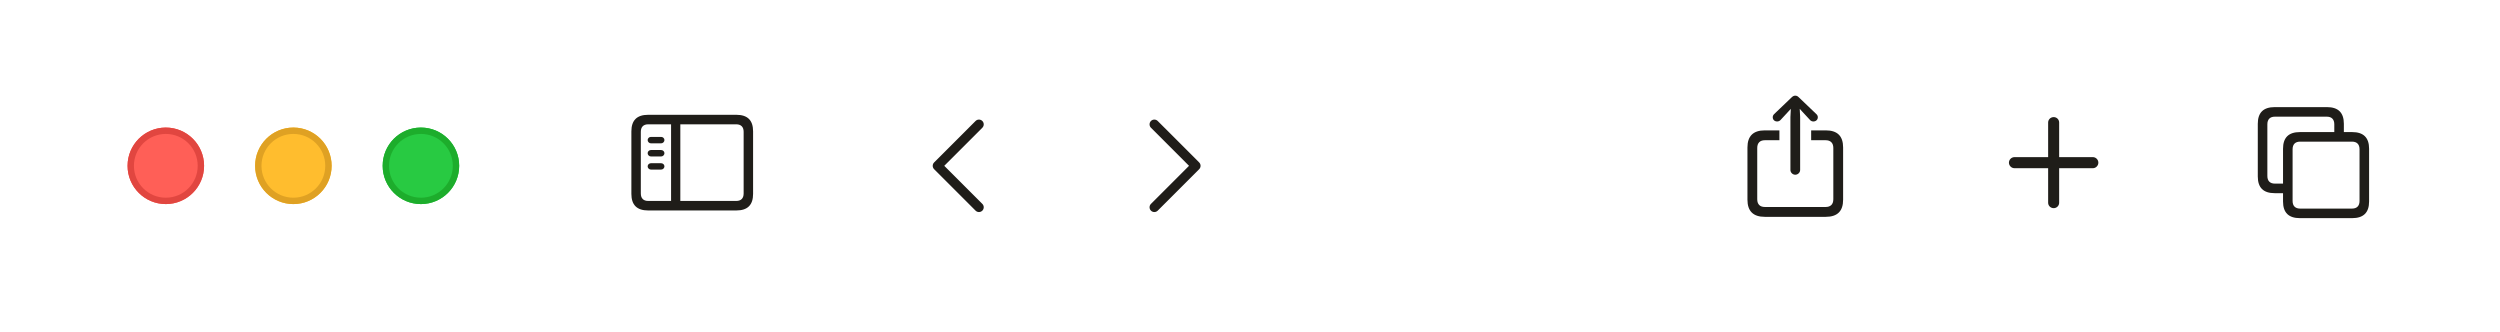 <svg xmlns="http://www.w3.org/2000/svg" width="392" height="52" viewBox="0 0 392 52" fill="none"><g filter="url(#filter0_bii_398_161)"><path fill-rule="evenodd" clip-rule="evenodd" d="M5.013 0C2.244 0 0 4.477 0 10V52H392V10C392 4.477 389.756 0 386.987 0H5.013Z" fill="white"></path></g><path d="M281.495 27.397C281.91 27.397 282.262 27.056 282.262 26.651V18.344L282.198 17.066L282.646 17.556L283.819 18.823C283.957 18.973 284.149 19.047 284.33 19.047C284.736 19.047 285.034 18.77 285.034 18.387C285.034 18.174 284.949 18.025 284.8 17.886L282.049 15.256C281.857 15.064 281.697 15 281.495 15C281.303 15 281.143 15.064 280.94 15.256L278.19 17.886C278.051 18.025 277.966 18.174 277.966 18.387C277.966 18.77 278.254 19.047 278.659 19.047C278.84 19.047 279.043 18.973 279.181 18.823L280.354 17.556L280.802 17.066L280.738 18.344V26.651C280.738 27.056 281.09 27.397 281.495 27.397ZM276.719 34H286.281C288.104 34 289 33.105 289 31.316V23.126C289 21.337 288.104 20.442 286.281 20.442H283.989V21.986H286.26C287.017 21.986 287.465 22.402 287.465 23.201V31.242C287.465 32.051 287.017 32.456 286.26 32.456H276.74C275.972 32.456 275.535 32.051 275.535 31.242V23.201C275.535 22.402 275.972 21.986 276.74 21.986H279.011V20.442H276.719C274.906 20.442 274 21.337 274 23.126V31.316C274 33.105 274.906 34 276.719 34Z" fill="#1F1D19"></path><path d="M322.017 32.64C322.489 32.64 322.875 32.265 322.875 31.793V26.375H328.164C328.626 26.375 329.023 25.978 329.023 25.506C329.023 25.034 328.626 24.637 328.164 24.637H322.875V19.208C322.875 18.736 322.489 18.36 322.017 18.36C321.545 18.36 321.148 18.736 321.148 19.208V24.637H315.869C315.397 24.637 315 25.034 315 25.506C315 25.978 315.397 26.375 315.869 26.375H321.148V31.793C321.148 32.265 321.545 32.64 322.017 32.64Z" fill="#1F1D19"></path><path d="M356.678 30.29H357.979V31.591C357.979 33.341 358.854 34.205 360.635 34.205H368.819C370.589 34.205 371.474 33.341 371.474 31.591V23.324C371.474 21.574 370.589 20.71 368.819 20.71H367.517V19.409C367.517 17.659 366.632 16.795 364.862 16.795H356.678C354.897 16.795 354.022 17.659 354.022 19.409V27.676C354.022 29.425 354.897 30.29 356.678 30.29ZM356.699 28.79C355.949 28.79 355.522 28.384 355.522 27.593V19.492C355.522 18.701 355.949 18.294 356.699 18.294H364.841C365.591 18.294 366.018 18.701 366.018 19.492V20.71H360.635C358.854 20.71 357.979 21.574 357.979 23.324V28.79H356.699ZM360.655 32.706C359.906 32.706 359.479 32.299 359.479 31.508V23.407C359.479 22.616 359.906 22.209 360.655 22.209H368.798C369.548 22.209 369.975 22.616 369.975 23.407V31.508C369.975 32.299 369.548 32.706 368.798 32.706H360.655Z" fill="#1F1D19"></path><path d="M101.623 33H115.461C117.22 33 118.084 32.136 118.084 30.407V20.593C118.084 18.864 117.22 18 115.461 18H101.623C99.874 18 99 18.864 99 20.593V30.407C99 32.136 99.874 33 101.623 33ZM101.644 31.508C100.903 31.508 100.481 31.117 100.481 30.335V20.665C100.481 19.893 100.903 19.492 101.644 19.492H105.224V31.508H101.644ZM115.44 19.492C116.181 19.492 116.603 19.893 116.603 20.665V30.335C116.603 31.117 116.181 31.508 115.44 31.508H106.675V19.492H115.44ZM103.671 22.475C103.949 22.475 104.185 22.228 104.185 21.961C104.185 21.693 103.949 21.467 103.671 21.467H102.056C101.788 21.467 101.551 21.693 101.551 21.961C101.551 22.228 101.788 22.475 102.056 22.475H103.671ZM103.671 24.533C103.949 24.533 104.185 24.296 104.185 24.018C104.185 23.751 103.949 23.525 103.671 23.525H102.056C101.788 23.525 101.551 23.751 101.551 24.018C101.551 24.296 101.788 24.533 102.056 24.533H103.671ZM103.671 26.59C103.949 26.59 104.185 26.354 104.185 26.086C104.185 25.819 103.949 25.593 103.671 25.593H102.056C101.788 25.593 101.551 25.819 101.551 26.086C101.551 26.354 101.788 26.59 102.056 26.59H103.671Z" fill="#1F1D19"></path><path fill-rule="evenodd" clip-rule="evenodd" d="M154.03 18.97C154.323 19.263 154.323 19.737 154.03 20.03L148.061 26L154.03 31.97C154.323 32.263 154.323 32.737 154.03 33.03C153.737 33.323 153.263 33.323 152.97 33.03L146.47 26.53C146.177 26.237 146.177 25.763 146.47 25.47L152.97 18.97C153.263 18.677 153.737 18.677 154.03 18.97Z" fill="#1F1D19"></path><path fill-rule="evenodd" clip-rule="evenodd" d="M180.47 33.03C180.177 32.737 180.177 32.263 180.47 31.97L186.439 26L180.47 20.03C180.177 19.737 180.177 19.263 180.47 18.97C180.763 18.677 181.237 18.677 181.53 18.97L188.03 25.47C188.323 25.763 188.323 26.237 188.03 26.53L181.53 33.03C181.237 33.323 180.763 33.323 180.47 33.03Z" fill="#1F1D19"></path><path fill-rule="evenodd" clip-rule="evenodd" d="M26 32C29.314 32 32 29.314 32 26C32 22.686 29.314 20 26 20C22.686 20 20 22.686 20 26C20 29.314 22.686 32 26 32Z" fill="#FF5F57"></path><path fill-rule="evenodd" clip-rule="evenodd" d="M26 31C28.761 31 31 28.761 31 26C31 23.239 28.761 21 26 21C23.239 21 21 23.239 21 26C21 28.761 23.239 31 26 31ZM32 26C32 29.314 29.314 32 26 32C22.686 32 20 29.314 20 26C20 22.686 22.686 20 26 20C29.314 20 32 22.686 32 26Z" fill="#E14640"></path><path fill-rule="evenodd" clip-rule="evenodd" d="M46 32C49.314 32 52 29.314 52 26C52 22.686 49.314 20 46 20C42.686 20 40 22.686 40 26C40 29.314 42.686 32 46 32Z" fill="#FFBD2E"></path><path fill-rule="evenodd" clip-rule="evenodd" d="M46 31C48.761 31 51 28.761 51 26C51 23.239 48.761 21 46 21C43.239 21 41 23.239 41 26C41 28.761 43.239 31 46 31ZM52 26C52 29.314 49.314 32 46 32C42.686 32 40 29.314 40 26C40 22.686 42.686 20 46 20C49.314 20 52 22.686 52 26Z" fill="#DFA123"></path><path fill-rule="evenodd" clip-rule="evenodd" d="M66 32C69.314 32 72 29.314 72 26C72 22.686 69.314 20 66 20C62.686 20 60 22.686 60 26C60 29.314 62.686 32 66 32Z" fill="#28CA42"></path><path fill-rule="evenodd" clip-rule="evenodd" d="M66 31C68.761 31 71 28.761 71 26C71 23.239 68.761 21 66 21C63.239 21 61 23.239 61 26C61 28.761 63.239 31 66 31ZM72 26C72 29.314 69.314 32 66 32C62.686 32 60 29.314 60 26C60 22.686 62.686 20 66 20C69.314 20 72 22.686 72 26Z" fill="#1DAD2C"></path><defs><filter id="filter0_bii_398_161" x="-67.957" y="-67.957" width="527.914" height="187.914" filterUnits="userSpaceOnUse" color-interpolation-filters="sRGB"><feGaussianBlur stdDeviation="33.978"></feGaussianBlur></filter></defs></svg>